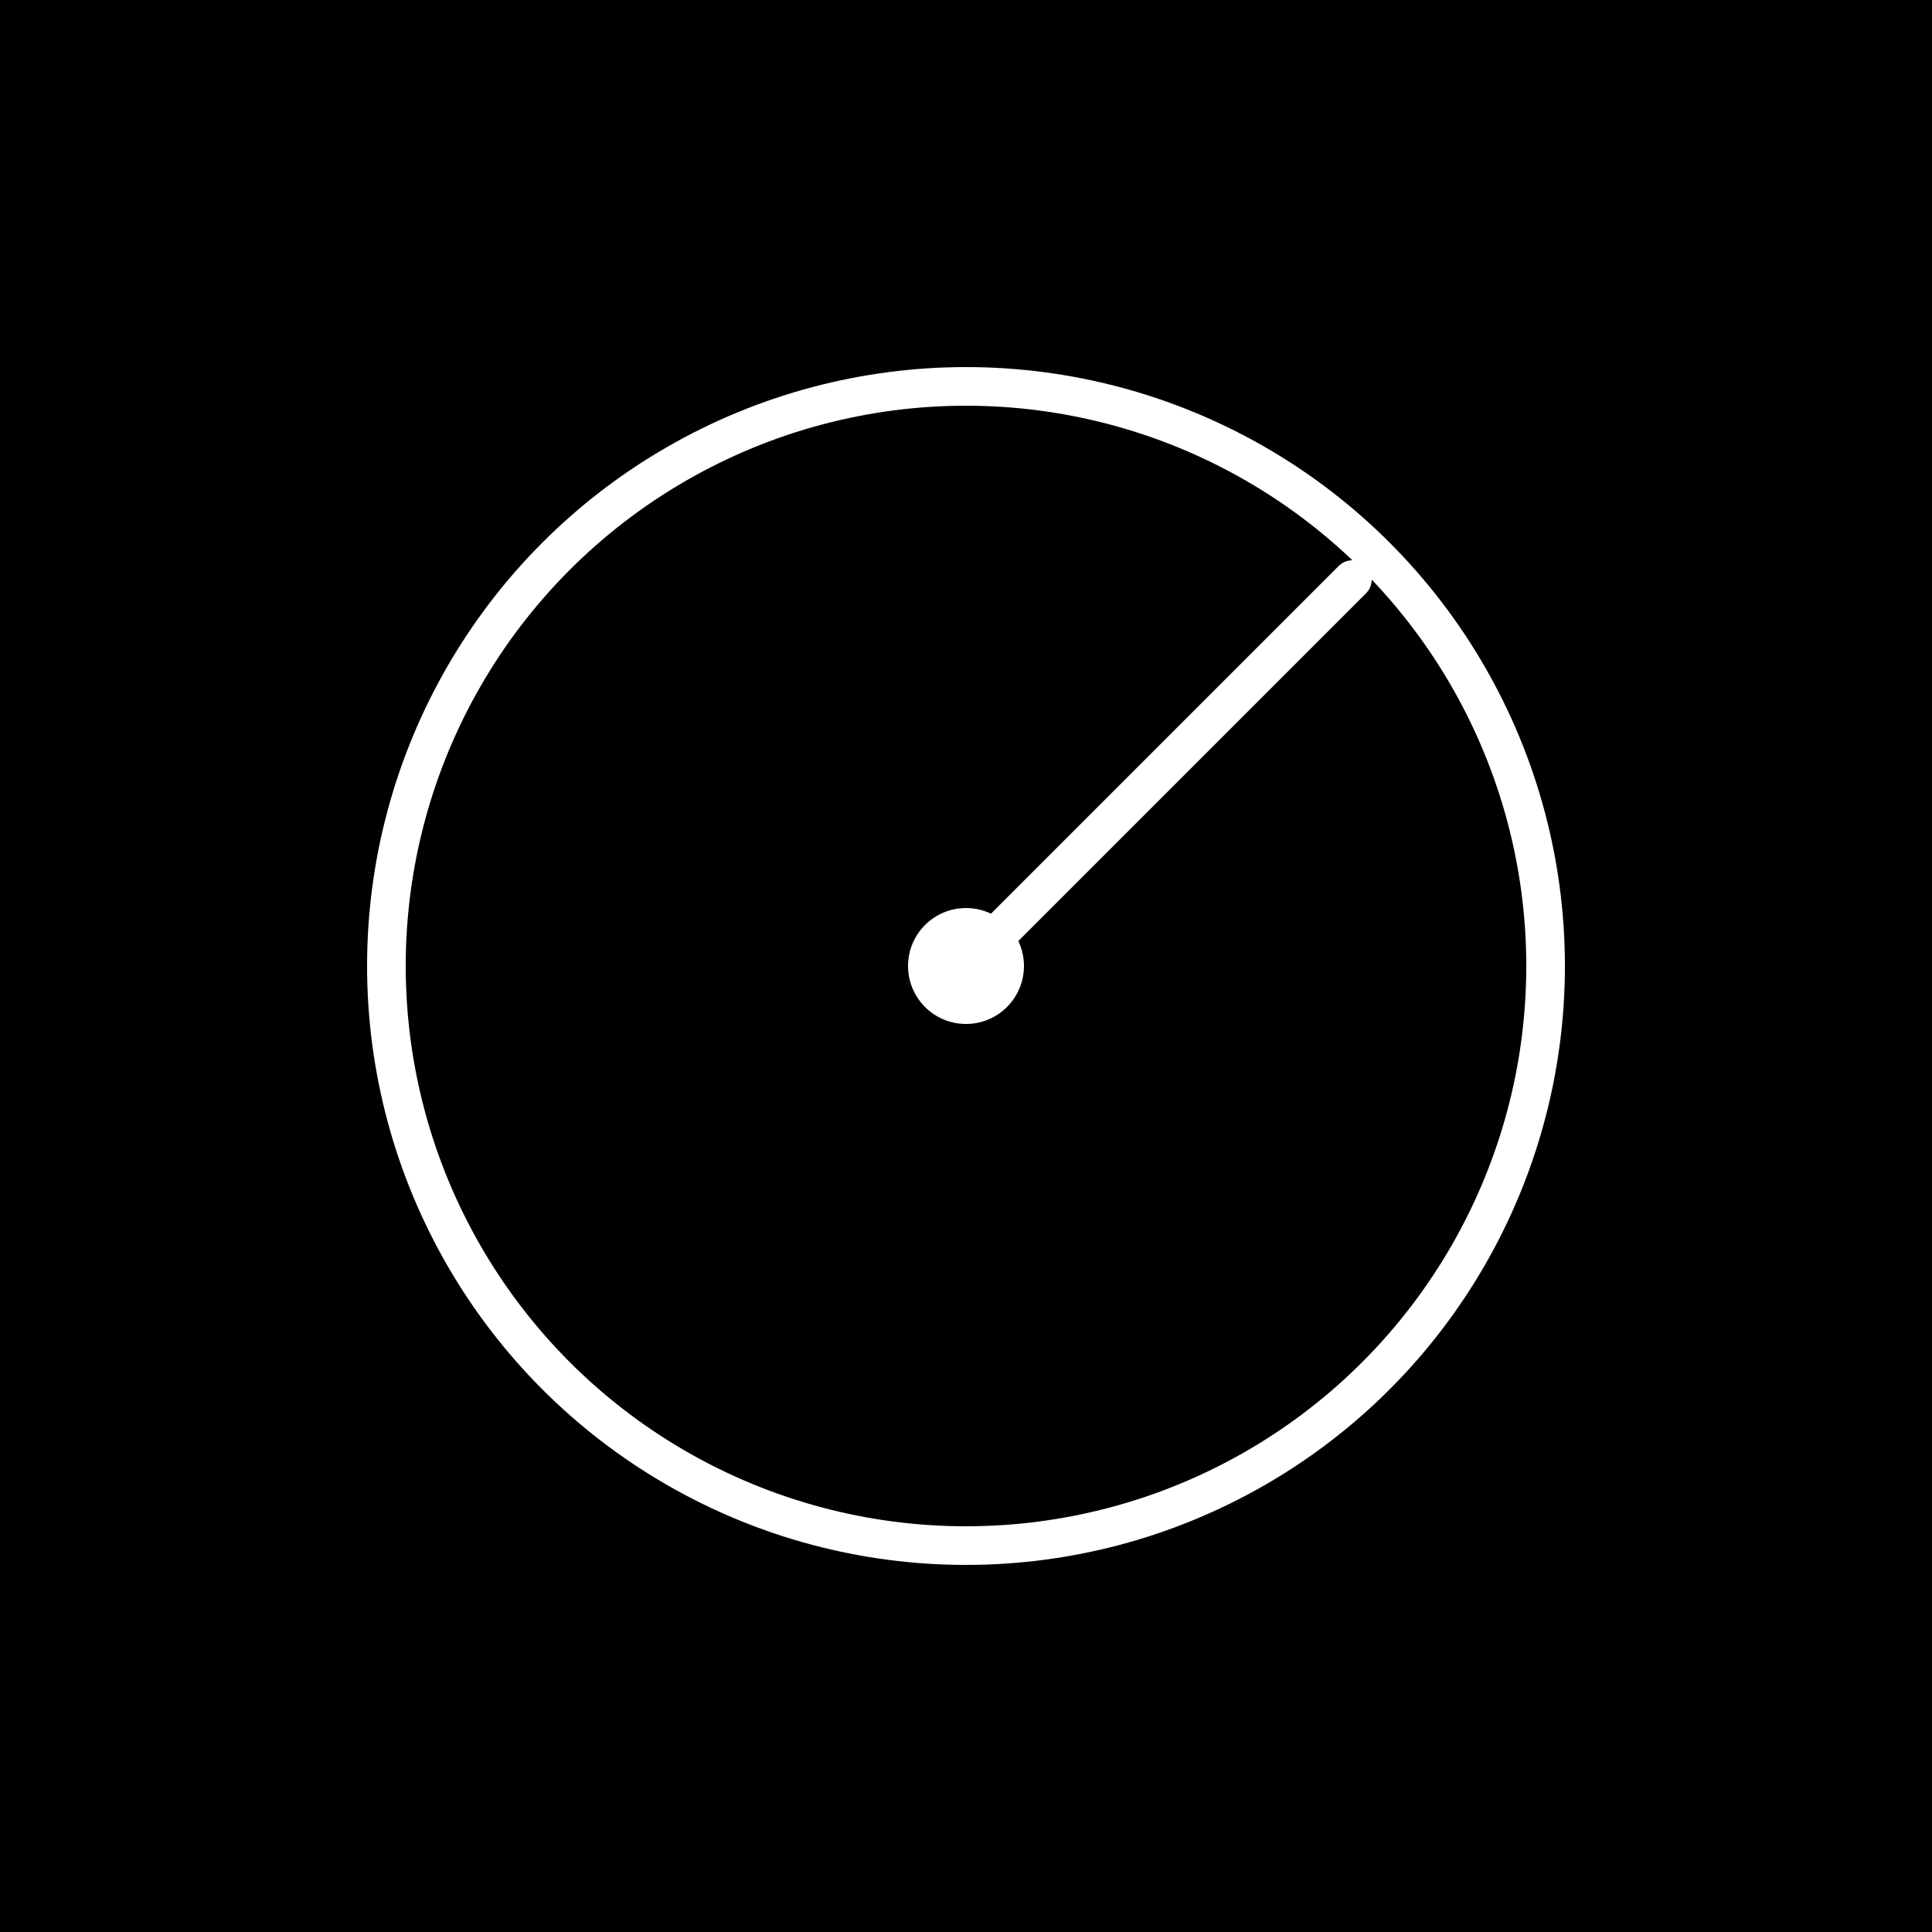 <svg xmlns="http://www.w3.org/2000/svg" viewBox="0 0 100 100">
  <rect width="100" height="100" fill="#000000"/>
  <circle cx="50" cy="50" r="30" fill="none" stroke="#ffffff" stroke-width="2"/>
  <circle cx="50" cy="50" r="3" fill="#ffffff"/>
  <line x1="50" y1="50" x2="70" y2="30" stroke="#ffffff" stroke-width="2" stroke-linecap="round"/>
</svg>
